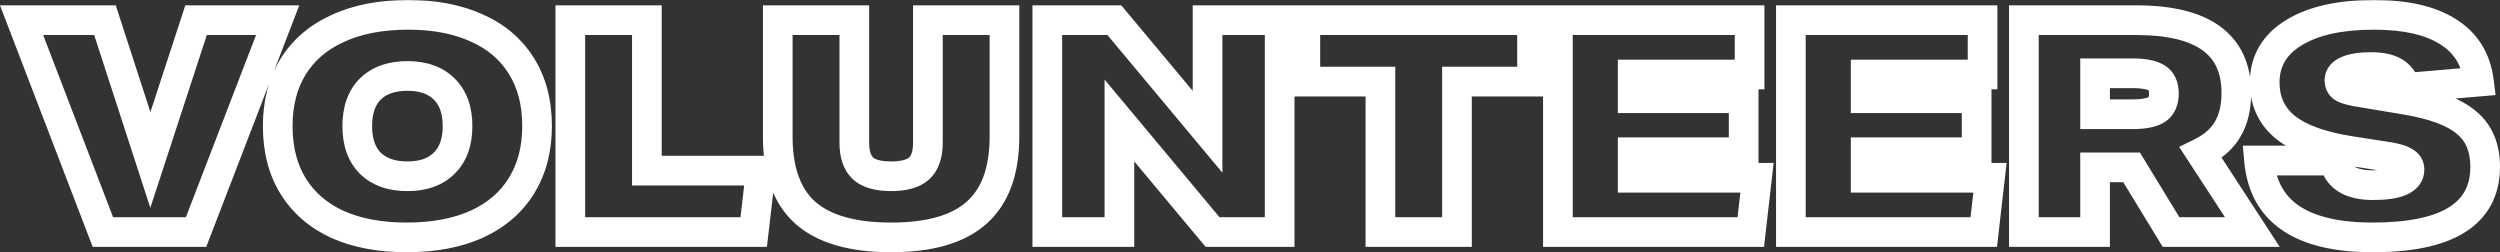 <svg width="1011" height="102" viewBox="0 0 1011 102" fill="none" xmlns="http://www.w3.org/2000/svg">
<rect x="0" y="0" width="1011" height="102" fill="#333333" stroke="none"/>
<mask id="path-1-outside-1_40_748" maskUnits="userSpaceOnUse" x="-0.575" y="-0.16" width="1012" height="103" fill="black">
<rect fill="white" x="-0.575" y="-0.16" width="1012" height="103"/>
<path d="M41.609 93.84L8.729 8.16H42.449L60.809 64.68L79.289 8.16H112.289L79.289 93.84H41.609ZM217.192 51C217.192 60.2 215.112 68.2 210.952 75C206.872 81.72 200.872 86.92 192.952 90.6C185.032 94.2 175.512 96 164.392 96C153.752 96 144.512 94.28 136.672 90.84C128.912 87.32 122.912 82.2 118.672 75.48C114.432 68.68 112.312 60.52 112.312 51C112.312 41.8 114.352 33.84 118.432 27.12C122.592 20.32 128.632 15.12 136.552 11.52C144.472 7.84 153.992 6 165.112 6C175.752 6 184.952 7.76 192.712 11.28C200.552 14.72 206.592 19.84 210.832 26.64C215.072 33.36 217.192 41.48 217.192 51ZM185.032 51C185.032 44.52 183.232 39.52 179.632 36C176.112 32.48 171.152 30.72 164.752 30.72C158.352 30.72 153.352 32.48 149.752 36C146.232 39.52 144.472 44.52 144.472 51C144.472 57.48 146.232 62.48 149.752 66C153.352 69.52 158.352 71.28 164.752 71.28C171.152 71.28 176.112 69.52 179.632 66C183.232 62.48 185.032 57.48 185.032 51ZM230.639 93.84V8.16H261.599V69H307.679L304.799 93.84H230.639ZM375.243 8.16H406.203V55.2C406.203 69.12 402.443 79.4 394.923 86.04C387.483 92.68 375.963 96 360.363 96C344.763 96 333.203 92.68 325.683 86.04C318.243 79.4 314.523 69.12 314.523 55.2V8.16H345.483V57.72C345.483 62.44 346.643 65.88 348.963 68.04C351.283 70.2 355.083 71.28 360.363 71.28C365.643 71.28 369.443 70.2 371.763 68.04C374.083 65.88 375.243 62.44 375.243 57.72V8.16ZM490.37 93.84L452.69 48.72V93.84H423.53V8.16H450.65L488.33 53.28V8.16H517.49V93.84H490.37ZM558.238 93.84V33H527.878V8.16H619.558V33H589.198V93.84H558.238ZM630.014 93.84V8.16H707.534V30.12H660.254V39.72H705.134V61.56H660.254V71.88H710.534L708.014 93.84H630.014ZM724.233 93.84V8.16H801.753V30.12H754.473V39.72H799.353V61.56H754.473V71.88H804.753L802.233 93.84H724.233ZM877.972 93.84L862.012 67.68H847.252V93.84H818.452V8.16H863.932C890.892 8.16 904.372 17.96 904.372 37.56C904.372 43.4 903.212 48.28 900.892 52.2C898.652 56.12 895.012 59.32 889.972 61.8L910.852 93.84H877.972ZM862.132 46.2C866.932 46.2 870.292 45.56 872.212 44.28C874.132 43 875.092 40.84 875.092 37.8C875.092 34.84 874.132 32.76 872.212 31.56C870.292 30.28 867.012 29.64 862.372 29.64H847.252V46.2H862.132ZM973.082 35.52C972.042 32.48 970.402 30.32 968.162 29.04C966.002 27.76 962.882 27.12 958.802 27.12C954.722 27.12 951.562 27.6 949.322 28.56C947.162 29.44 946.082 30.76 946.082 32.52C946.082 33.8 946.562 34.76 947.522 35.4C948.562 36.04 950.442 36.6 953.162 37.08L972.602 40.32C984.202 42.24 992.482 45.32 997.442 49.56C1002.48 53.72 1005 59.68 1005 67.44C1005 86.48 989.842 96 959.522 96C930.722 96 915.402 85.64 913.562 64.92H943.922C945.202 71.56 950.442 74.88 959.642 74.88C969.482 74.88 974.402 72.76 974.402 68.52C974.402 67.16 973.722 66.12 972.362 65.4C971.082 64.6 969.002 63.96 966.122 63.48L950.642 61.08C938.802 59.24 930.042 56.08 924.362 51.6C918.682 47.04 915.842 40.96 915.842 33.36C915.842 24.8 919.722 18.12 927.482 13.32C935.322 8.44 946.162 6 960.002 6C972.882 6 982.882 8.28 990.002 12.84C997.202 17.32 1001.36 24.04 1002.48 33L973.082 35.52Z"/>
</mask>
<path d="M41.609 93.84L36.007 95.99L37.485 99.84H41.609V93.84ZM8.729 8.16V2.16H-0L3.127 10.31L8.729 8.16ZM42.449 8.16L48.156 6.306L46.809 2.16H42.449V8.16ZM60.809 64.68L55.103 66.534L60.791 84.043L66.512 66.545L60.809 64.68ZM79.289 8.16V2.16H74.938L73.586 6.295L79.289 8.16ZM112.289 8.16L117.888 10.316L121.03 2.16H112.289V8.16ZM79.289 93.84V99.84H83.408L84.888 95.996L79.289 93.84ZM41.609 93.84L47.211 91.69L14.331 6.01L8.729 8.16L3.127 10.31L36.007 95.99L41.609 93.84ZM8.729 8.16V14.16H42.449V8.16V2.16H8.729V8.16ZM42.449 8.16L36.743 10.014L55.103 66.534L60.809 64.68L66.516 62.826L48.156 6.306L42.449 8.16ZM60.809 64.68L66.512 66.545L84.992 10.025L79.289 8.16L73.586 6.295L55.106 62.815L60.809 64.68ZM79.289 8.16V14.16H112.289V8.16V2.16H79.289V8.16ZM112.289 8.16L106.69 6.003L73.69 91.683L79.289 93.84L84.888 95.996L117.888 10.316L112.289 8.16ZM79.289 93.84V87.84H41.609V93.84V99.84H79.289V93.84ZM210.952 75L205.834 71.869L205.829 71.877L205.824 71.886L210.952 75ZM192.952 90.6L195.435 96.062L195.458 96.052L195.481 96.041L192.952 90.6ZM136.672 90.84L134.194 96.304L134.228 96.32L134.262 96.334L136.672 90.84ZM118.672 75.48L113.581 78.655L113.59 78.668L113.598 78.682L118.672 75.48ZM118.432 27.12L113.314 23.989L113.309 23.997L113.304 24.006L118.432 27.12ZM136.552 11.52L139.035 16.982L139.058 16.972L139.081 16.961L136.552 11.52ZM192.712 11.28L190.234 16.744L190.268 16.759L190.302 16.774L192.712 11.28ZM210.832 26.64L205.741 29.815L205.75 29.828L205.758 29.842L210.832 26.64ZM179.632 36L175.39 40.243L175.414 40.267L175.438 40.29L179.632 36ZM149.752 36L145.558 31.71L145.534 31.733L145.51 31.757L149.752 36ZM149.752 66L145.51 70.243L145.534 70.266L145.558 70.29L149.752 66ZM179.632 66L175.438 61.71L175.414 61.733L175.39 61.757L179.632 66ZM217.192 51H211.192C211.192 59.268 209.333 66.149 205.834 71.869L210.952 75L216.071 78.131C220.892 70.251 223.192 61.132 223.192 51H217.192ZM210.952 75L205.824 71.886C202.428 77.479 197.39 81.922 190.424 85.159L192.952 90.6L195.481 96.041C204.355 91.918 211.317 85.961 216.081 78.114L210.952 75ZM192.952 90.6L190.47 85.138C183.514 88.299 174.886 90 164.392 90V96V102C176.139 102 186.551 100.101 195.435 96.062L192.952 90.6ZM164.392 96V90C154.387 90 146.003 88.382 139.083 85.346L136.672 90.84L134.262 96.334C143.022 100.178 153.118 102 164.392 102V96ZM136.672 90.84L139.151 85.376C132.378 82.303 127.315 77.934 123.747 72.278L118.672 75.48L113.598 78.682C118.51 86.466 125.447 92.337 134.194 96.304L136.672 90.84ZM118.672 75.48L123.764 72.305C120.221 66.624 118.312 59.611 118.312 51H112.312H106.312C106.312 61.429 108.644 70.736 113.581 78.655L118.672 75.48ZM112.312 51H118.312C118.312 42.709 120.142 35.865 123.561 30.234L118.432 27.12L113.304 24.006C108.563 31.814 106.312 40.891 106.312 51H112.312ZM118.432 27.12L123.551 30.251C127.028 24.568 132.103 20.133 139.035 16.982L136.552 11.52L134.07 6.058C125.162 10.107 118.157 16.072 113.314 23.989L118.432 27.12ZM136.552 11.52L139.081 16.961C146.023 13.736 154.635 12 165.112 12V6V-1.00136e-05C153.35 -1.00136e-05 142.922 1.944 134.024 6.079L136.552 11.52ZM165.112 6V12C175.104 12 183.421 13.654 190.234 16.744L192.712 11.28L195.191 5.816C186.484 1.866 176.401 -1.00136e-05 165.112 -1.00136e-05V6ZM192.712 11.28L190.302 16.774C197.115 19.764 202.185 24.112 205.741 29.815L210.832 26.64L215.924 23.465C211 15.568 203.99 9.676 195.123 5.786L192.712 11.28ZM210.832 26.64L205.758 29.842C209.283 35.428 211.192 42.386 211.192 51H217.192H223.192C223.192 40.574 220.862 31.292 215.907 23.438L210.832 26.64ZM185.032 51H191.032C191.032 43.392 188.888 36.659 183.827 31.71L179.632 36L175.438 40.29C177.577 42.381 179.032 45.648 179.032 51H185.032ZM179.632 36L183.875 31.757C178.933 26.815 172.268 24.72 164.752 24.72V30.72V36.72C170.037 36.72 173.292 38.145 175.39 40.243L179.632 36ZM164.752 30.72V24.72C157.23 24.72 150.561 26.818 145.558 31.71L149.752 36L153.947 40.29C156.144 38.142 159.475 36.72 164.752 36.72V30.72ZM149.752 36L145.51 31.757C140.554 36.713 138.472 43.429 138.472 51H144.472H150.472C150.472 45.611 151.911 42.327 153.995 40.243L149.752 36ZM144.472 51H138.472C138.472 58.571 140.554 65.287 145.51 70.243L149.752 66L153.995 61.757C151.911 59.673 150.472 56.389 150.472 51H144.472ZM149.752 66L145.558 70.29C150.561 75.182 157.23 77.28 164.752 77.28V71.28V65.28C159.475 65.28 156.144 63.858 153.947 61.71L149.752 66ZM164.752 71.28V77.28C172.268 77.28 178.933 75.185 183.875 70.243L179.632 66L175.39 61.757C173.292 63.855 170.037 65.28 164.752 65.28V71.28ZM179.632 66L183.827 70.29C188.888 65.341 191.032 58.608 191.032 51H185.032H179.032C179.032 56.352 177.577 59.619 175.438 61.71L179.632 66ZM230.639 93.84H224.639V99.84H230.639V93.84ZM230.639 8.16V2.16H224.639V8.16H230.639ZM261.599 8.16H267.599V2.16H261.599V8.16ZM261.599 69H255.599V75H261.599V69ZM307.679 69L313.639 69.691L314.415 63H307.679V69ZM304.799 93.84V99.84H310.144L310.759 94.531L304.799 93.84ZM230.639 93.84H236.639V8.16H230.639H224.639V93.84H230.639ZM230.639 8.16V14.16H261.599V8.16V2.16H230.639V8.16ZM261.599 8.16H255.599V69H261.599H267.599V8.16H261.599ZM261.599 69V75H307.679V69V63H261.599V69ZM307.679 69L301.719 68.309L298.839 93.149L304.799 93.84L310.759 94.531L313.639 69.691L307.679 69ZM304.799 93.84V87.84H230.639V93.84V99.84H304.799V93.84ZM375.243 8.16V2.16H369.243V8.16H375.243ZM406.203 8.16H412.203V2.16H406.203V8.16ZM394.923 86.04L390.951 81.542L390.94 81.553L390.928 81.564L394.923 86.04ZM325.683 86.04L321.688 90.516L321.7 90.527L321.711 90.538L325.683 86.04ZM314.523 8.16V2.16H308.523V8.16H314.523ZM345.483 8.16H351.483V2.16H345.483V8.16ZM348.963 68.04L353.051 63.649L353.051 63.649L348.963 68.04ZM371.763 68.04L375.851 72.431L375.851 72.431L371.763 68.04ZM375.243 8.16V14.16H406.203V8.16V2.16H375.243V8.16ZM406.203 8.16H400.203V55.2H406.203H412.203V8.16H406.203ZM406.203 55.2H400.203C400.203 68.092 396.74 76.431 390.951 81.542L394.923 86.04L398.894 90.538C408.145 82.369 412.203 70.148 412.203 55.2H406.203ZM394.923 86.04L390.928 81.564C385.063 86.798 375.284 90 360.363 90V96V102C376.642 102 389.903 98.562 398.918 90.516L394.923 86.04ZM360.363 96V90C345.449 90 335.61 86.801 329.654 81.542L325.683 86.04L321.711 90.538C330.796 98.559 344.077 102 360.363 102V96ZM325.683 86.04L329.678 81.564C323.956 76.457 320.523 68.111 320.523 55.2H314.523H308.523C308.523 70.129 312.529 82.343 321.688 90.516L325.683 86.04ZM314.523 55.2H320.523V8.16H314.523H308.523V55.2H314.523ZM314.523 8.16V14.16H345.483V8.16V2.16H314.523V8.16ZM345.483 8.16H339.483V57.72H345.483H351.483V8.16H345.483ZM345.483 57.72H339.483C339.483 63.289 340.844 68.679 344.874 72.431L348.963 68.04L353.051 63.649C352.441 63.081 351.483 61.591 351.483 57.72H345.483ZM348.963 68.04L344.874 72.431C348.843 76.127 354.511 77.28 360.363 77.28V71.28V65.28C355.655 65.28 353.722 64.273 353.051 63.649L348.963 68.04ZM360.363 71.28V77.28C366.215 77.28 371.882 76.127 375.851 72.431L371.763 68.04L367.674 63.649C367.003 64.273 365.071 65.28 360.363 65.28V71.28ZM371.763 68.04L375.851 72.431C379.881 68.679 381.243 63.289 381.243 57.72H375.243H369.243C369.243 61.591 368.284 63.081 367.674 63.649L371.763 68.04ZM375.243 57.72H381.243V8.16H375.243H369.243V57.72H375.243ZM490.37 93.84L485.764 97.686L487.563 99.84H490.37V93.84ZM452.69 48.72L457.295 44.874L446.69 32.175V48.72H452.69ZM452.69 93.84V99.84H458.69V93.84H452.69ZM423.53 93.84H417.53V99.84H423.53V93.84ZM423.53 8.16V2.16H417.53V8.16H423.53ZM450.65 8.16L455.255 4.314L453.456 2.16H450.65V8.16ZM488.33 53.28L483.724 57.126L494.33 69.825V53.28H488.33ZM488.33 8.16V2.16H482.33V8.16H488.33ZM517.49 8.16H523.49V2.16H517.49V8.16ZM517.49 93.84V99.84H523.49V93.84H517.49ZM490.37 93.84L494.975 89.994L457.295 44.874L452.69 48.72L448.084 52.566L485.764 97.686L490.37 93.84ZM452.69 48.72H446.69V93.84H452.69H458.69V48.72H452.69ZM452.69 93.84V87.84H423.53V93.84V99.84H452.69V93.84ZM423.53 93.84H429.53V8.16H423.53H417.53V93.84H423.53ZM423.53 8.16V14.16H450.65V8.16V2.16H423.53V8.16ZM450.65 8.16L446.044 12.006L483.724 57.126L488.33 53.28L492.935 49.434L455.255 4.314L450.65 8.16ZM488.33 53.28H494.33V8.16H488.33H482.33V53.28H488.33ZM488.33 8.16V14.16H517.49V8.16V2.16H488.33V8.16ZM517.49 8.16H511.49V93.84H517.49H523.49V8.16H517.49ZM517.49 93.84V87.84H490.37V93.84V99.84H517.49V93.84ZM558.238 93.84H552.238V99.84H558.238V93.84ZM558.238 33H564.238V27H558.238V33ZM527.878 33H521.878V39H527.878V33ZM527.878 8.16V2.16H521.878V8.16H527.878ZM619.558 8.16H625.558V2.16H619.558V8.16ZM619.558 33V39H625.558V33H619.558ZM589.198 33V27H583.198V33H589.198ZM589.198 93.84V99.84H595.198V93.84H589.198ZM558.238 93.84H564.238V33H558.238H552.238V93.84H558.238ZM558.238 33V27H527.878V33V39H558.238V33ZM527.878 33H533.878V8.16H527.878H521.878V33H527.878ZM527.878 8.16V14.16H619.558V8.16V2.16H527.878V8.16ZM619.558 8.16H613.558V33H619.558H625.558V8.16H619.558ZM619.558 33V27H589.198V33V39H619.558V33ZM589.198 33H583.198V93.84H589.198H595.198V33H589.198ZM589.198 93.84V87.84H558.238V93.84V99.84H589.198V93.84ZM630.014 93.84H624.014V99.84H630.014V93.84ZM630.014 8.16V2.16H624.014V8.16H630.014ZM707.534 8.16H713.534V2.16H707.534V8.16ZM707.534 30.12V36.12H713.534V30.12H707.534ZM660.254 30.12V24.12H654.254V30.12H660.254ZM660.254 39.72H654.254V45.72H660.254V39.72ZM705.134 39.72H711.134V33.72H705.134V39.72ZM705.134 61.56V67.56H711.134V61.56H705.134ZM660.254 61.56V55.56H654.254V61.56H660.254ZM660.254 71.88H654.254V77.88H660.254V71.88ZM710.534 71.88L716.495 72.564L717.262 65.88H710.534V71.88ZM708.014 93.84V99.84H713.365L713.975 94.524L708.014 93.84ZM630.014 93.84H636.014V8.16H630.014H624.014V93.84H630.014ZM630.014 8.16V14.16H707.534V8.16V2.16H630.014V8.16ZM707.534 8.16H701.534V30.12H707.534H713.534V8.16H707.534ZM707.534 30.12V24.12H660.254V30.12V36.12H707.534V30.12ZM660.254 30.12H654.254V39.72H660.254H666.254V30.12H660.254ZM660.254 39.72V45.72H705.134V39.72V33.72H660.254V39.72ZM705.134 39.72H699.134V61.56H705.134H711.134V39.72H705.134ZM705.134 61.56V55.56H660.254V61.56V67.56H705.134V61.56ZM660.254 61.56H654.254V71.88H660.254H666.254V61.56H660.254ZM660.254 71.88V77.88H710.534V71.88V65.88H660.254V71.88ZM710.534 71.88L704.573 71.196L702.053 93.156L708.014 93.84L713.975 94.524L716.495 72.564L710.534 71.88ZM708.014 93.84V87.84H630.014V93.84V99.84H708.014V93.84ZM724.233 93.84H718.233V99.84H724.233V93.84ZM724.233 8.16V2.16H718.233V8.16H724.233ZM801.753 8.16H807.753V2.16H801.753V8.16ZM801.753 30.12V36.12H807.753V30.12H801.753ZM754.473 30.12V24.12H748.473V30.12H754.473ZM754.473 39.72H748.473V45.72H754.473V39.72ZM799.353 39.72H805.353V33.72H799.353V39.72ZM799.353 61.56V67.56H805.353V61.56H799.353ZM754.473 61.56V55.56H748.473V61.56H754.473ZM754.473 71.88H748.473V77.88H754.473V71.88ZM804.753 71.88L810.714 72.564L811.481 65.88H804.753V71.88ZM802.233 93.84V99.84H807.584L808.194 94.524L802.233 93.84ZM724.233 93.84H730.233V8.16H724.233H718.233V93.84H724.233ZM724.233 8.16V14.16H801.753V8.16V2.16H724.233V8.16ZM801.753 8.16H795.753V30.12H801.753H807.753V8.16H801.753ZM801.753 30.12V24.12H754.473V30.12V36.12H801.753V30.12ZM754.473 30.12H748.473V39.72H754.473H760.473V30.12H754.473ZM754.473 39.72V45.72H799.353V39.72V33.72H754.473V39.72ZM799.353 39.72H793.353V61.56H799.353H805.353V39.72H799.353ZM799.353 61.56V55.56H754.473V61.56V67.56H799.353V61.56ZM754.473 61.56H748.473V71.88H754.473H760.473V61.56H754.473ZM754.473 71.88V77.88H804.753V71.88V65.88H754.473V71.88ZM804.753 71.88L798.792 71.196L796.272 93.156L802.233 93.84L808.194 94.524L810.714 72.564L804.753 71.88ZM802.233 93.84V87.84H724.233V93.84V99.84H802.233V93.84ZM877.972 93.84L872.85 96.965L874.604 99.84H877.972V93.84ZM862.012 67.68L867.134 64.555L865.379 61.68H862.012V67.68ZM847.252 67.68V61.68H841.252V67.68H847.252ZM847.252 93.84V99.84H853.252V93.84H847.252ZM818.452 93.84H812.452V99.84H818.452V93.84ZM818.452 8.16V2.16H812.452V8.16H818.452ZM900.892 52.2L895.728 49.144L895.705 49.183L895.682 49.223L900.892 52.2ZM889.972 61.8L887.323 56.416L881.249 59.405L884.945 65.076L889.972 61.8ZM910.852 93.84V99.84H921.923L915.878 90.564L910.852 93.84ZM872.212 44.28L875.54 49.272L875.54 49.272L872.212 44.28ZM872.212 31.56L868.883 36.552L868.957 36.601L869.032 36.648L872.212 31.56ZM847.252 29.64V23.64H841.252V29.64H847.252ZM847.252 46.2H841.252V52.2H847.252V46.2ZM877.972 93.84L883.094 90.715L867.134 64.555L862.012 67.68L856.89 70.805L872.85 96.965L877.972 93.84ZM862.012 67.68V61.68H847.252V67.68V73.68H862.012V67.68ZM847.252 67.68H841.252V93.84H847.252H853.252V67.68H847.252ZM847.252 93.84V87.84H818.452V93.84V99.84H847.252V93.84ZM818.452 93.84H824.452V8.16H818.452H812.452V93.84H818.452ZM818.452 8.16V14.16H863.932V8.16V2.16H818.452V8.16ZM863.932 8.16V14.16C876.863 14.16 885.478 16.542 890.733 20.363C895.634 23.925 898.372 29.295 898.372 37.56H904.372H910.372C910.372 26.225 906.37 16.895 897.79 10.657C889.565 4.678 877.96 2.16 863.932 2.16V8.16ZM904.372 37.56H898.372C898.372 42.623 897.366 46.376 895.728 49.144L900.892 52.2L906.055 55.256C909.057 50.184 910.372 44.177 910.372 37.56H904.372ZM900.892 52.2L895.682 49.223C894.167 51.875 891.552 54.336 887.323 56.416L889.972 61.8L892.621 67.183C898.472 64.305 903.136 60.365 906.101 55.177L900.892 52.2ZM889.972 61.8L884.945 65.076L905.825 97.116L910.852 93.84L915.878 90.564L894.998 58.524L889.972 61.8ZM910.852 93.84V87.84H877.972V93.84V99.84H910.852V93.84ZM862.132 46.2V52.2C867.079 52.2 872.028 51.613 875.54 49.272L872.212 44.28L868.883 39.288C868.883 39.288 868.883 39.288 868.882 39.289C868.881 39.289 868.879 39.29 868.877 39.292C868.873 39.294 868.866 39.298 868.858 39.303C868.84 39.313 868.814 39.327 868.779 39.345C868.706 39.38 868.599 39.427 868.451 39.481C868.15 39.591 867.719 39.714 867.129 39.826C865.933 40.054 864.293 40.2 862.132 40.2V46.2ZM872.212 44.28L875.54 49.272C879.643 46.537 881.092 42.137 881.092 37.8H875.092H869.092C869.092 38.711 868.945 39.136 868.889 39.263C868.863 39.32 868.854 39.324 868.871 39.303C868.889 39.282 868.901 39.276 868.883 39.288L872.212 44.28ZM875.092 37.8H881.092C881.092 33.489 879.599 29.102 875.392 26.472L872.212 31.56L869.032 36.648C869.035 36.65 869.003 36.629 868.963 36.584C868.923 36.539 868.914 36.512 868.924 36.534C868.95 36.591 869.092 36.944 869.092 37.8H875.092ZM872.212 31.56L875.54 26.568C872.049 24.24 867.209 23.64 862.372 23.64V29.64V35.64C866.814 35.64 868.535 36.32 868.883 36.552L872.212 31.56ZM862.372 29.64V23.64H847.252V29.64V35.64H862.372V29.64ZM847.252 29.64H841.252V46.2H847.252H853.252V29.64H847.252ZM847.252 46.2V52.2H862.132V46.2V40.2H847.252V46.2ZM973.082 35.52L967.405 37.462L968.923 41.898L973.594 41.498L973.082 35.52ZM968.162 29.04L965.103 34.202L965.144 34.226L965.185 34.249L968.162 29.04ZM949.322 28.56L951.586 34.117L951.636 34.096L951.685 34.075L949.322 28.56ZM947.522 35.4L944.194 40.392L944.284 40.453L944.377 40.51L947.522 35.4ZM953.162 37.08L952.119 42.989L952.147 42.994L952.175 42.998L953.162 37.08ZM972.602 40.32L971.615 46.238L971.622 46.239L972.602 40.32ZM997.442 49.56L993.543 54.121L993.583 54.154L993.622 54.187L997.442 49.56ZM913.562 64.92V58.92H907.005L907.585 65.451L913.562 64.92ZM943.922 64.92L949.813 63.784L948.876 58.92H943.922V64.92ZM972.362 65.4L969.182 70.488L969.364 70.602L969.555 70.703L972.362 65.4ZM966.122 63.48L967.108 57.562L967.075 57.556L967.041 57.551L966.122 63.48ZM950.642 61.08L949.72 67.009L949.723 67.009L950.642 61.08ZM924.362 51.6L920.606 56.279L920.626 56.295L920.646 56.311L924.362 51.6ZM927.482 13.32L930.638 18.423L930.645 18.418L930.653 18.414L927.482 13.32ZM990.002 12.84L986.766 17.893L986.799 17.914L986.832 17.934L990.002 12.84ZM1002.48 33L1002.99 38.978L1009.21 38.445L1008.44 32.256L1002.48 33ZM973.082 35.52L978.759 33.578C977.367 29.508 974.936 26 971.139 23.831L968.162 29.04L965.185 34.249C965.868 34.64 966.717 35.452 967.405 37.462L973.082 35.52ZM968.162 29.04L971.221 23.878C967.725 21.807 963.354 21.12 958.802 21.12V27.12V33.12C962.41 33.12 964.278 33.713 965.103 34.202L968.162 29.04ZM958.802 27.12V21.12C954.384 21.12 950.284 21.62 946.958 23.045L949.322 28.56L951.685 34.075C952.839 33.58 955.059 33.12 958.802 33.12V27.12ZM949.322 28.56L947.058 23.003C945.376 23.689 943.613 24.743 942.248 26.411C940.801 28.179 940.082 30.303 940.082 32.52H946.082H952.082C952.082 32.703 952.052 32.967 951.946 33.268C951.84 33.572 951.688 33.823 951.536 34.009C951.251 34.357 951.108 34.311 951.586 34.117L949.322 28.56ZM946.082 32.52H940.082C940.082 35.548 941.36 38.504 944.194 40.392L947.522 35.4L950.85 30.408C951.172 30.622 951.547 30.993 951.808 31.517C952.058 32.016 952.082 32.406 952.082 32.52H946.082ZM947.522 35.4L944.377 40.51C946.473 41.8 949.359 42.502 952.119 42.989L953.162 37.08L954.205 31.171C952.987 30.956 952.076 30.744 951.425 30.55C950.723 30.341 950.553 30.22 950.666 30.29L947.522 35.4ZM953.162 37.08L952.175 42.998L971.615 46.238L972.602 40.32L973.588 34.402L954.148 31.162L953.162 37.08ZM972.602 40.32L971.622 46.239C982.888 48.104 989.844 50.959 993.543 54.121L997.442 49.56L1001.34 44.999C995.12 39.681 985.516 36.376 973.582 34.401L972.602 40.32ZM997.442 49.56L993.622 54.187C997.018 56.99 999.002 61.098 999.002 67.44H1005H1011C1011 58.261 1007.95 50.45 1001.26 44.933L997.442 49.56ZM1005 67.44H999.002C999.002 75.054 996.143 80.198 990.441 83.779C984.271 87.653 974.248 90 959.522 90V96V102C975.116 102 987.832 99.587 996.823 93.941C1006.28 88.002 1011 78.866 1011 67.44H1005ZM959.522 96V90C945.702 90 936.049 87.49 929.793 83.26C923.827 79.225 920.321 73.205 919.538 64.389L913.562 64.92L907.585 65.451C908.643 77.355 913.717 86.875 923.071 93.2C932.135 99.33 944.542 102 959.522 102V96ZM913.562 64.92V70.92H943.922V64.92V58.92H913.562V64.92ZM943.922 64.92L938.03 66.056C938.952 70.837 941.449 74.828 945.601 77.458C949.539 79.954 954.42 80.88 959.642 80.88V74.88V68.88C955.664 68.88 953.325 68.146 952.023 67.322C950.935 66.632 950.172 65.643 949.813 63.784L943.922 64.92ZM959.642 74.88V80.88C964.809 80.88 969.488 80.351 973.086 78.8C974.951 77.997 976.815 76.796 978.225 74.974C979.7 73.068 980.402 70.831 980.402 68.52H974.402H968.402C968.402 68.329 968.489 67.947 968.734 67.631C968.913 67.399 968.933 67.523 968.338 67.78C967.016 68.349 964.315 68.88 959.642 68.88V74.88ZM974.402 68.52H980.402C980.402 66.788 979.952 65.024 978.914 63.437C977.901 61.887 976.535 60.82 975.169 60.097L972.362 65.4L969.555 70.703C969.549 70.7 969.203 70.513 968.87 70.004C968.512 69.456 968.402 68.892 968.402 68.52H974.402ZM972.362 65.4L975.542 60.312C973.224 58.863 970.176 58.073 967.108 57.562L966.122 63.48L965.135 69.398C967.827 69.847 968.94 70.337 969.182 70.488L972.362 65.4ZM966.122 63.48L967.041 57.551L951.561 55.151L950.642 61.08L949.723 67.009L965.203 69.409L966.122 63.48ZM950.642 61.08L951.563 55.151C940.149 53.377 932.578 50.438 928.078 46.889L924.362 51.6L920.646 56.311C927.506 61.721 937.454 65.103 949.72 67.009L950.642 61.08ZM924.362 51.6L928.118 46.921C923.926 43.556 921.842 39.232 921.842 33.36H915.842H909.842C909.842 42.688 913.437 50.524 920.606 56.279L924.362 51.6ZM915.842 33.36H921.842C921.842 27.039 924.505 22.216 930.638 18.423L927.482 13.32L924.326 8.217C914.938 14.024 909.842 22.561 909.842 33.36H915.842ZM927.482 13.32L930.653 18.414C937.179 14.351 946.762 12 960.002 12V6V-1.00136e-05C945.562 -1.00136e-05 933.465 2.528 924.311 8.226L927.482 13.32ZM960.002 6V12C972.292 12 980.993 14.195 986.766 17.893L990.002 12.84L993.238 7.787C984.771 2.365 973.471 -1.00136e-05 960.002 -1.00136e-05V6ZM990.002 12.84L986.832 17.934C992.385 21.389 995.616 26.446 996.528 33.744L1002.48 33L1008.44 32.256C1007.11 21.634 1002.02 13.251 993.172 7.746L990.002 12.84ZM1002.48 33L1001.97 27.022L972.569 29.542L973.082 35.52L973.594 41.498L1002.99 38.978L1002.48 33Z" fill="white" mask="url(#path-1-outside-1_40_748)"/>
</svg>
